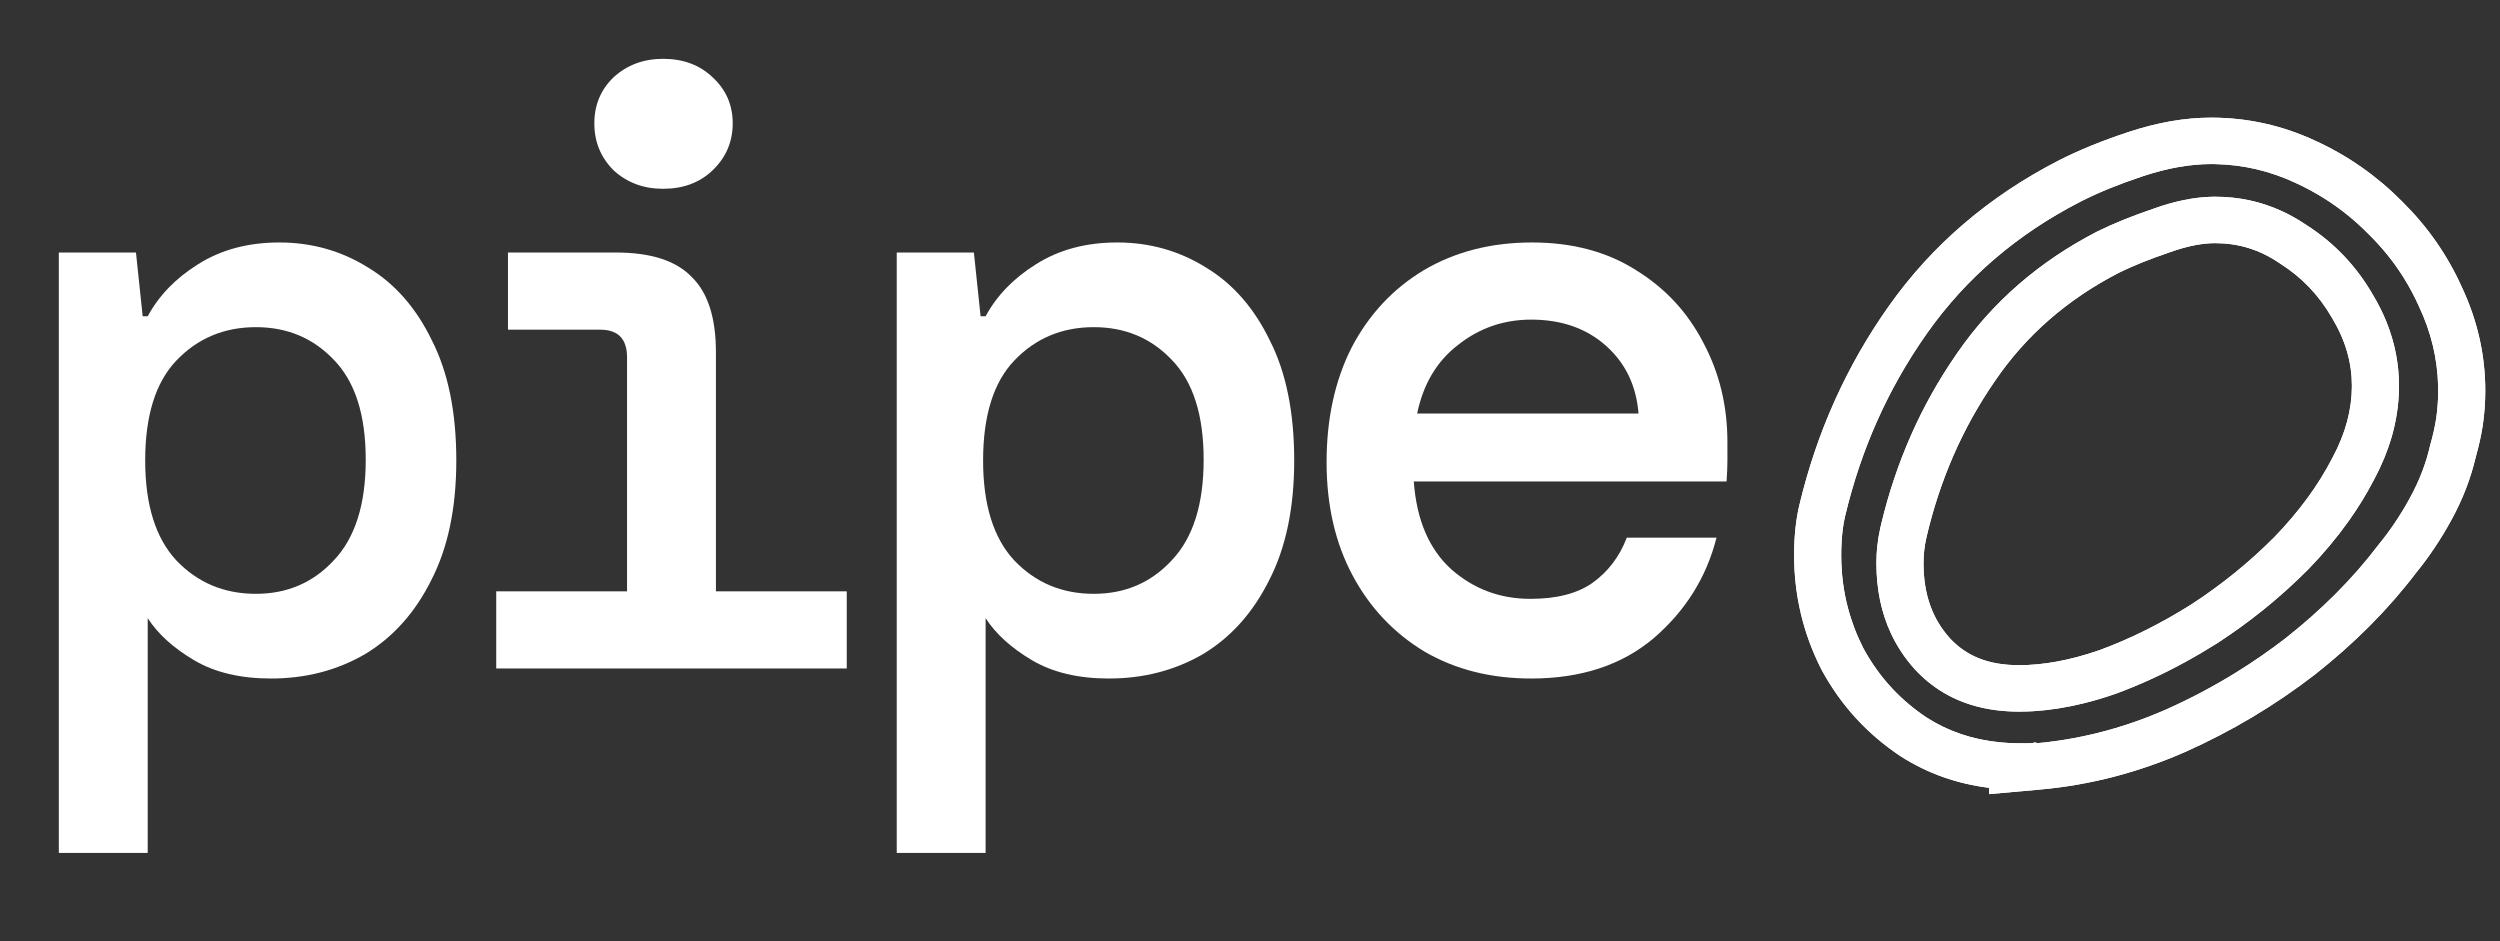 <svg width="170" height="64" viewBox="0 0 170 64" fill="none" xmlns="http://www.w3.org/2000/svg">
<rect x="0" y="0" width="170" height="64" fill="#333333" stroke="none"/>
<path d="M104.121 46.139C101.384 46.139 98.97 45.531 96.879 44.315C94.789 43.06 93.154 41.331 91.975 39.126C90.797 36.921 90.208 34.355 90.208 31.428C90.208 28.463 90.778 25.859 91.918 23.616C93.097 21.373 94.732 19.624 96.822 18.37C98.951 17.115 101.403 16.488 104.178 16.488C106.915 16.488 109.272 17.115 111.249 18.37C113.226 19.586 114.746 21.221 115.811 23.274C116.913 25.326 117.464 27.588 117.464 30.059C117.464 30.439 117.464 30.858 117.464 31.314C117.464 31.732 117.445 32.207 117.407 32.739H96.138C96.328 35.362 97.183 37.358 98.704 38.727C100.225 40.057 102.011 40.722 104.064 40.722C105.851 40.722 107.257 40.361 108.284 39.639C109.348 38.879 110.128 37.852 110.622 36.56H116.723C116.039 39.259 114.613 41.54 112.446 43.402C110.28 45.227 107.505 46.139 104.121 46.139ZM104.121 21.734C102.258 21.734 100.605 22.304 99.16 23.445C97.716 24.547 96.784 26.106 96.366 28.12H111.42C111.268 26.22 110.527 24.68 109.196 23.502C107.866 22.323 106.174 21.734 104.121 21.734Z" fill="white"/>
<path d="M60.978 58V17.172H66.224L66.68 21.506H67.022C67.782 20.099 68.923 18.921 70.443 17.971C72.002 16.982 73.846 16.488 75.975 16.488C78.179 16.488 80.194 17.058 82.019 18.199C83.844 19.301 85.288 20.955 86.353 23.16C87.455 25.326 88.006 28.044 88.006 31.314C88.006 34.545 87.436 37.263 86.296 39.468C85.193 41.673 83.692 43.345 81.791 44.486C79.89 45.588 77.761 46.139 75.404 46.139C73.313 46.139 71.565 45.721 70.158 44.885C68.752 44.049 67.706 43.098 67.022 42.034V58H60.978ZM74.378 40.38C76.507 40.38 78.274 39.62 79.681 38.099C81.126 36.579 81.848 34.298 81.848 31.257C81.848 28.215 81.126 25.954 79.681 24.471C78.274 22.988 76.507 22.247 74.378 22.247C72.211 22.247 70.405 23.008 68.961 24.528C67.554 26.011 66.851 28.273 66.851 31.314C66.851 34.317 67.554 36.579 68.961 38.099C70.405 39.62 72.211 40.38 74.378 40.38Z" fill="white"/>
<path d="M45.091 12.838C43.76 12.838 42.639 12.42 41.726 11.584C40.852 10.71 40.415 9.645 40.415 8.391C40.415 7.136 40.852 6.091 41.726 5.254C42.639 4.418 43.76 4 45.091 4C46.459 4 47.581 4.418 48.455 5.254C49.367 6.091 49.824 7.136 49.824 8.391C49.824 9.645 49.367 10.71 48.455 11.584C47.581 12.42 46.459 12.838 45.091 12.838ZM33.743 45.455V40.209H42.639V24.3C42.639 23.045 42.031 22.418 40.814 22.418H34.542V17.172H41.898C44.254 17.172 45.965 17.723 47.029 18.826C48.132 19.89 48.683 21.601 48.683 23.958V40.209H57.579V45.455H33.743Z" fill="white"/>
<path d="M4 58V17.172H9.246L9.702 21.506H10.044C10.805 20.099 11.945 18.921 13.466 17.971C15.024 16.982 16.868 16.488 18.997 16.488C21.202 16.488 23.216 17.058 25.041 18.199C26.866 19.301 28.311 20.955 29.375 23.16C30.477 25.326 31.029 28.044 31.029 31.314C31.029 34.545 30.458 37.263 29.318 39.468C28.215 41.673 26.714 43.345 24.813 44.486C22.912 45.588 20.784 46.139 18.427 46.139C16.336 46.139 14.587 45.721 13.181 44.885C11.774 44.049 10.729 43.098 10.044 42.034V58H4ZM17.4 40.38C19.529 40.38 21.297 39.62 22.703 38.099C24.148 36.579 24.87 34.298 24.87 31.257C24.87 28.215 24.148 25.954 22.703 24.471C21.297 22.988 19.529 22.247 17.4 22.247C15.233 22.247 13.428 23.008 11.983 24.528C10.577 26.011 9.873 28.273 9.873 31.314C9.873 34.317 10.577 36.579 11.983 38.099C13.428 39.62 15.233 40.38 17.4 40.38Z" fill="white"/>
<path fill-rule="evenodd" clip-rule="evenodd" d="M129.243 51.425L129.22 51.409C126.961 49.907 125.173 47.947 123.882 45.569L123.861 45.531L123.842 45.492C122.613 43.071 122 40.477 122 37.751C122 36.547 122.105 35.396 122.359 34.335C123.542 29.382 125.572 24.859 128.455 20.794C131.406 16.633 135.27 13.339 139.987 10.916L139.993 10.913C141.403 10.193 142.999 9.549 144.76 8.97C146.657 8.347 148.528 8 150.352 8C152.83 8 155.208 8.53 157.453 9.578C159.671 10.592 161.645 11.98 163.364 13.722C165.084 15.421 166.441 17.37 167.418 19.554C168.465 21.79 169 24.139 169 26.575C169 27.354 168.943 28.131 168.831 28.906L168.829 28.923L168.826 28.94C168.717 29.638 168.559 30.343 168.356 31.055C168.012 32.536 167.456 33.966 166.704 35.343C165.991 36.647 165.19 37.851 164.296 38.946C162.392 41.454 160.089 43.76 157.41 45.871L157.396 45.883L157.382 45.893C154.675 47.979 151.745 49.725 148.599 51.13L148.588 51.134L148.578 51.139C145.4 52.53 142.121 53.385 138.751 53.687L135.258 54V53.572C133.099 53.302 131.085 52.604 129.266 51.44L129.243 51.425ZM130.944 22.796C128.374 26.471 126.551 30.559 125.477 35.058C125.457 35.142 125.438 35.227 125.42 35.313C125.419 35.319 125.418 35.324 125.417 35.329C125.326 35.78 125.263 36.274 125.231 36.812C125.213 37.111 125.203 37.425 125.203 37.751C125.203 37.932 125.207 38.111 125.213 38.29C125.287 40.334 125.785 42.264 126.707 44.08C127.256 45.091 127.911 46.004 128.672 46.818C128.678 46.824 128.684 46.83 128.69 46.837C129.378 47.569 130.152 48.221 131.012 48.793C132.477 49.732 134.133 50.293 135.981 50.477C136.41 50.519 136.85 50.542 137.299 50.544C137.322 50.544 137.345 50.544 137.368 50.544H137.914C138.095 50.544 138.275 50.522 138.455 50.478C138.457 50.478 138.459 50.477 138.461 50.477V50.544C138.467 50.544 138.472 50.543 138.478 50.542C138.693 50.523 138.908 50.501 139.123 50.477C139.975 50.379 140.823 50.242 141.664 50.065C142.654 49.856 143.636 49.593 144.611 49.274C144.623 49.27 144.636 49.266 144.648 49.262C145.531 48.971 146.407 48.636 147.277 48.255C148.935 47.515 150.527 46.673 152.052 45.729C152.061 45.724 152.071 45.718 152.08 45.712C153.228 45.001 154.337 44.233 155.409 43.407C156.624 42.45 157.747 41.455 158.78 40.424C158.787 40.417 158.794 40.41 158.801 40.404C159.89 39.314 160.878 38.183 161.765 37.011C162.526 36.084 163.221 35.05 163.85 33.906C163.857 33.893 163.865 33.88 163.872 33.866C163.876 33.86 163.879 33.853 163.883 33.846C164.521 32.679 164.977 31.49 165.25 30.278C165.432 29.649 165.569 29.043 165.66 28.46C165.751 27.831 165.797 27.203 165.797 26.575C165.797 26.462 165.795 26.35 165.792 26.238C165.746 24.383 165.315 22.587 164.498 20.852C164.192 20.164 163.841 19.505 163.445 18.873C163.438 18.862 163.431 18.85 163.424 18.839C162.765 17.794 161.985 16.826 161.081 15.937C160.145 14.985 159.124 14.163 158.018 13.471C158.001 13.46 157.984 13.45 157.966 13.439C157.367 13.066 156.742 12.732 156.093 12.435C154.353 11.621 152.531 11.196 150.625 11.159C150.534 11.157 150.443 11.156 150.352 11.156C148.94 11.156 147.413 11.425 145.773 11.964C145.746 11.973 145.718 11.982 145.691 11.991C145.678 11.995 145.665 12 145.652 12.004C144.11 12.516 142.752 13.068 141.577 13.659C141.564 13.666 141.552 13.672 141.539 13.678C141.515 13.691 141.492 13.703 141.468 13.715C137.185 15.914 133.723 18.877 131.081 22.602C131.038 22.663 130.995 22.723 130.952 22.784C130.95 22.788 130.947 22.792 130.944 22.796ZM132.994 24.151C130.624 27.587 128.935 31.412 127.925 35.626C127.906 35.706 127.887 35.786 127.869 35.866C127.777 36.27 127.709 36.674 127.664 37.078C127.638 37.303 127.62 37.527 127.609 37.751C127.6 37.931 127.595 38.11 127.595 38.29C127.595 40.07 127.928 41.669 128.592 43.087C128.6 43.104 128.609 43.122 128.617 43.139C129.022 43.99 129.547 44.775 130.192 45.494C130.777 46.129 131.426 46.66 132.139 47.086C132.149 47.092 132.159 47.098 132.169 47.104C133.616 47.961 135.326 48.389 137.299 48.389C137.322 48.389 137.345 48.389 137.368 48.389C137.549 48.389 137.731 48.385 137.914 48.377C137.919 48.377 137.924 48.377 137.928 48.377C138.038 48.373 138.149 48.367 138.26 48.361C139.357 48.295 140.492 48.118 141.664 47.831C142.382 47.655 143.114 47.437 143.86 47.178C144.681 46.876 145.5 46.538 146.315 46.164C146.32 46.161 146.325 46.159 146.33 46.157C147.817 45.474 149.294 44.669 150.762 43.744C151.841 43.042 152.875 42.294 153.862 41.502C153.869 41.496 153.877 41.49 153.884 41.485C154.972 40.61 156.005 39.679 156.981 38.694C157.993 37.648 158.891 36.576 159.676 35.477C159.696 35.449 159.716 35.421 159.736 35.393C160.375 34.491 160.937 33.572 161.423 32.634C161.436 32.61 161.449 32.586 161.462 32.562C161.968 31.614 162.358 30.662 162.634 29.705C162.649 29.654 162.663 29.604 162.677 29.553C162.812 29.065 162.916 28.575 162.991 28.084C162.993 28.075 162.994 28.065 162.995 28.056C163.069 27.563 163.113 27.07 163.127 26.575C163.13 26.462 163.131 26.35 163.131 26.238C163.131 24.738 162.844 23.282 162.27 21.869C162.264 21.854 162.258 21.838 162.252 21.823C162.005 21.222 161.706 20.629 161.355 20.044C160.818 19.113 160.196 18.268 159.487 17.507C159.48 17.498 159.472 17.49 159.464 17.482C158.674 16.637 157.778 15.898 156.776 15.263C156.259 14.916 155.729 14.616 155.185 14.365C155.179 14.362 155.173 14.359 155.166 14.356C153.747 13.704 152.234 13.378 150.625 13.378C150.535 13.378 150.444 13.379 150.352 13.382C149.169 13.417 147.891 13.678 146.518 14.164C146.497 14.171 146.477 14.179 146.457 14.186C144.999 14.68 143.723 15.196 142.63 15.735C142.605 15.747 142.581 15.76 142.557 15.772L142.552 15.775C138.638 17.805 135.488 20.545 133.102 23.994C133.066 24.046 133.03 24.098 132.994 24.151ZM130.994 36.56C130.928 36.852 130.88 37.141 130.847 37.427C130.815 37.715 130.799 38.003 130.799 38.29C130.799 40.479 131.434 42.106 132.579 43.389C133.67 44.567 135.131 45.233 137.299 45.233C138.915 45.233 140.73 44.916 142.768 44.21C144.845 43.446 146.928 42.413 149.016 41.097C151.095 39.744 152.979 38.213 154.676 36.502C156.35 34.77 157.636 33.001 158.57 31.199L158.582 31.175L158.595 31.152C159.515 29.448 159.928 27.821 159.928 26.238C159.928 24.685 159.509 23.171 158.597 21.649L158.583 21.626L158.569 21.603C157.683 20.065 156.515 18.85 155.044 17.918L155.006 17.894L154.969 17.869C153.626 16.966 152.204 16.534 150.625 16.534C149.804 16.534 148.79 16.708 147.551 17.152L147.525 17.162L147.498 17.171C146.154 17.626 145.022 18.086 144.088 18.545C140.543 20.375 137.753 22.828 135.654 25.909L135.649 25.917L135.644 25.924C133.464 29.084 131.911 32.62 130.994 36.56Z" fill="white"/>
<path fill-rule="evenodd" clip-rule="evenodd" d="M129.243 51.425L129.22 51.409C126.961 49.907 125.173 47.947 123.882 45.569L123.861 45.531L123.842 45.492C122.613 43.071 122 40.477 122 37.751C122 36.547 122.105 35.396 122.359 34.335C123.542 29.382 125.572 24.859 128.455 20.794C131.406 16.633 135.27 13.339 139.987 10.916L139.993 10.913C141.403 10.193 142.999 9.549 144.76 8.97C146.657 8.347 148.528 8 150.352 8C152.83 8 155.208 8.53 157.453 9.578C159.671 10.592 161.645 11.98 163.364 13.722C165.084 15.421 166.441 17.37 167.418 19.554C168.465 21.79 169 24.139 169 26.575C169 27.354 168.943 28.131 168.831 28.906L168.829 28.923L168.826 28.94C168.717 29.638 168.559 30.343 168.356 31.055C168.012 32.536 167.456 33.966 166.704 35.343C165.991 36.647 165.19 37.851 164.296 38.946C162.392 41.454 160.089 43.76 157.41 45.871L157.396 45.883L157.382 45.893C154.675 47.979 151.745 49.725 148.599 51.13L148.588 51.134L148.578 51.139C145.4 52.53 142.121 53.385 138.751 53.687L135.258 54V53.572C133.099 53.302 131.085 52.604 129.266 51.44L129.243 51.425ZM130.944 22.796C128.374 26.471 126.551 30.559 125.477 35.058C125.457 35.142 125.438 35.227 125.42 35.313C125.419 35.319 125.418 35.324 125.417 35.329C125.326 35.78 125.263 36.274 125.231 36.812C125.213 37.111 125.203 37.425 125.203 37.751C125.203 37.932 125.207 38.111 125.213 38.29C125.287 40.334 125.785 42.264 126.707 44.08C127.256 45.091 127.911 46.004 128.672 46.818C128.678 46.824 128.684 46.83 128.69 46.837C129.378 47.569 130.152 48.221 131.012 48.793C132.477 49.732 134.133 50.293 135.981 50.477C136.41 50.519 136.85 50.542 137.299 50.544C137.322 50.544 137.345 50.544 137.368 50.544H137.914C138.095 50.544 138.275 50.522 138.455 50.478C138.457 50.478 138.459 50.477 138.461 50.477V50.544C138.467 50.544 138.472 50.543 138.478 50.542C138.693 50.523 138.908 50.501 139.123 50.477C139.975 50.379 140.823 50.242 141.664 50.065C142.654 49.856 143.636 49.593 144.611 49.274C144.623 49.27 144.636 49.266 144.648 49.262C145.531 48.971 146.407 48.636 147.277 48.255C148.935 47.515 150.527 46.673 152.052 45.729C152.061 45.724 152.071 45.718 152.08 45.712C153.228 45.001 154.337 44.233 155.409 43.407C156.624 42.45 157.747 41.455 158.78 40.424C158.787 40.417 158.794 40.41 158.801 40.404C159.89 39.314 160.878 38.183 161.765 37.011C162.526 36.084 163.221 35.05 163.85 33.906C163.857 33.893 163.865 33.88 163.872 33.866C163.876 33.86 163.879 33.853 163.883 33.846C164.521 32.679 164.977 31.49 165.25 30.278C165.432 29.649 165.569 29.043 165.66 28.46C165.751 27.831 165.797 27.203 165.797 26.575C165.797 26.462 165.795 26.35 165.792 26.238C165.746 24.383 165.315 22.587 164.498 20.852C164.192 20.164 163.841 19.505 163.445 18.873C163.438 18.862 163.431 18.85 163.424 18.839C162.765 17.794 161.985 16.826 161.081 15.937C160.145 14.985 159.124 14.163 158.018 13.471C158.001 13.46 157.984 13.45 157.966 13.439C157.367 13.066 156.742 12.732 156.093 12.435C154.353 11.621 152.531 11.196 150.625 11.159C150.534 11.157 150.443 11.156 150.352 11.156C148.94 11.156 147.413 11.425 145.773 11.964C145.746 11.973 145.718 11.982 145.691 11.991C145.678 11.995 145.665 12 145.652 12.004C144.11 12.516 142.752 13.068 141.577 13.659C141.564 13.666 141.552 13.672 141.539 13.678C141.515 13.691 141.492 13.703 141.468 13.715C137.185 15.914 133.723 18.877 131.081 22.602C131.038 22.663 130.995 22.723 130.952 22.784C130.95 22.788 130.947 22.792 130.944 22.796ZM132.994 24.151C130.624 27.587 128.935 31.412 127.925 35.626C127.906 35.706 127.887 35.786 127.869 35.866C127.777 36.27 127.709 36.674 127.664 37.078C127.638 37.303 127.62 37.527 127.609 37.751C127.6 37.931 127.595 38.11 127.595 38.29C127.595 40.07 127.928 41.669 128.592 43.087C128.6 43.104 128.609 43.122 128.617 43.139C129.022 43.99 129.547 44.775 130.192 45.494C130.777 46.129 131.426 46.66 132.139 47.086C132.149 47.092 132.159 47.098 132.169 47.104C133.616 47.961 135.326 48.389 137.299 48.389C137.322 48.389 137.345 48.389 137.368 48.389C137.549 48.389 137.731 48.385 137.914 48.377C137.919 48.377 137.924 48.377 137.928 48.377C138.038 48.373 138.149 48.367 138.26 48.361C139.357 48.295 140.492 48.118 141.664 47.831C142.382 47.655 143.114 47.437 143.86 47.178C144.681 46.876 145.5 46.538 146.315 46.164C146.32 46.161 146.325 46.159 146.33 46.157C147.817 45.474 149.294 44.669 150.762 43.744C151.841 43.042 152.875 42.294 153.862 41.502C153.869 41.496 153.877 41.49 153.884 41.485C154.972 40.61 156.005 39.679 156.981 38.694C157.993 37.648 158.891 36.576 159.676 35.477C159.696 35.449 159.716 35.421 159.736 35.393C160.375 34.491 160.937 33.572 161.423 32.634C161.436 32.61 161.449 32.586 161.462 32.562C161.968 31.614 162.358 30.662 162.634 29.705C162.649 29.654 162.663 29.604 162.677 29.553C162.812 29.065 162.916 28.575 162.991 28.084C162.993 28.075 162.994 28.065 162.995 28.056C163.069 27.563 163.113 27.07 163.127 26.575C163.13 26.462 163.131 26.35 163.131 26.238C163.131 24.738 162.844 23.282 162.27 21.869C162.264 21.854 162.258 21.838 162.252 21.823C162.005 21.222 161.706 20.629 161.355 20.044C160.818 19.113 160.196 18.268 159.487 17.507C159.48 17.498 159.472 17.49 159.464 17.482C158.674 16.637 157.778 15.898 156.776 15.263C156.259 14.916 155.729 14.616 155.185 14.365C155.179 14.362 155.173 14.359 155.166 14.356C153.747 13.704 152.234 13.378 150.625 13.378C150.535 13.378 150.444 13.379 150.352 13.382C149.169 13.417 147.891 13.678 146.518 14.164C146.497 14.171 146.477 14.179 146.457 14.186C144.999 14.68 143.723 15.196 142.63 15.735C142.605 15.747 142.581 15.76 142.557 15.772L142.552 15.775C138.638 17.805 135.488 20.545 133.102 23.994C133.066 24.046 133.03 24.098 132.994 24.151ZM130.994 36.56C130.928 36.852 130.88 37.141 130.847 37.427C130.815 37.715 130.799 38.003 130.799 38.29C130.799 40.479 131.434 42.106 132.579 43.389C133.67 44.567 135.131 45.233 137.299 45.233C138.915 45.233 140.73 44.916 142.768 44.21C144.845 43.446 146.928 42.413 149.016 41.097C151.095 39.744 152.979 38.213 154.676 36.502C156.35 34.77 157.636 33.001 158.57 31.199L158.582 31.175L158.595 31.152C159.515 29.448 159.928 27.821 159.928 26.238C159.928 24.685 159.509 23.171 158.597 21.649L158.583 21.626L158.569 21.603C157.683 20.065 156.515 18.85 155.044 17.918L155.006 17.894L154.969 17.869C153.626 16.966 152.204 16.534 150.625 16.534C149.804 16.534 148.79 16.708 147.551 17.152L147.525 17.162L147.498 17.171C146.154 17.626 145.022 18.086 144.088 18.545C140.543 20.375 137.753 22.828 135.654 25.909L135.649 25.917L135.644 25.924C133.464 29.084 131.911 32.62 130.994 36.56Z" fill="white"/>
</svg>
